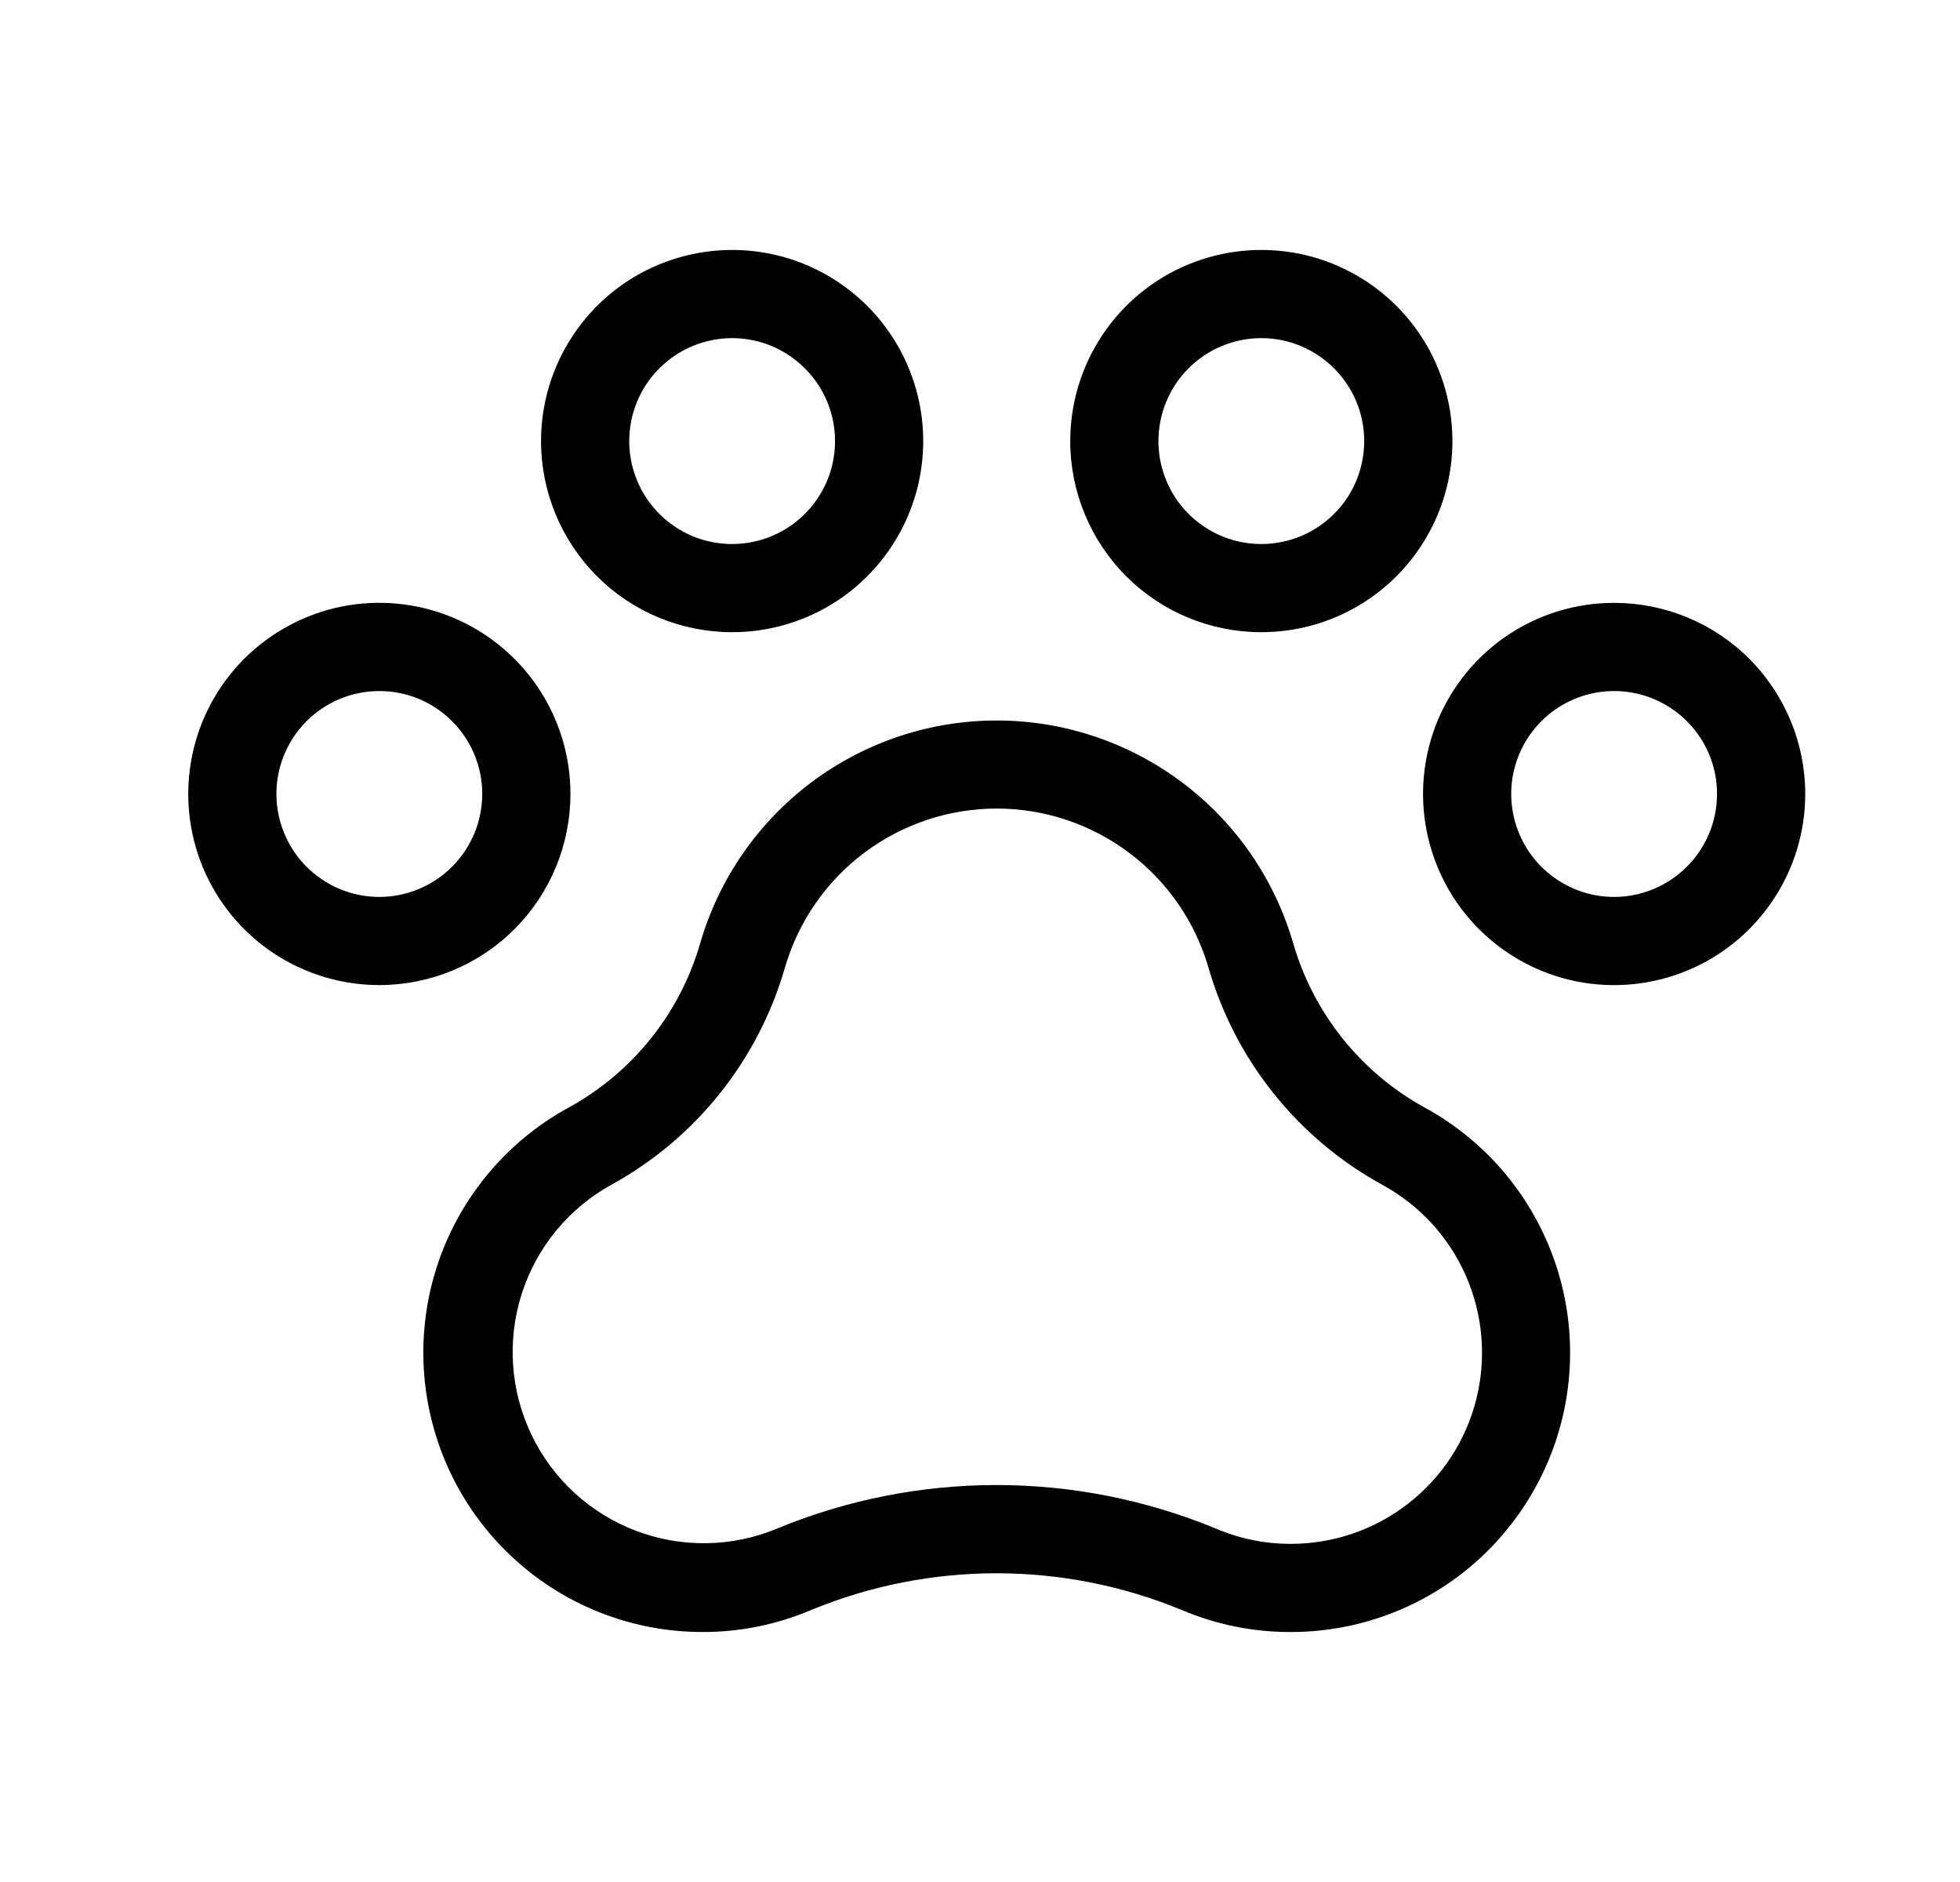 <svg width="25" height="24" viewBox="0 0 25 24" fill="none" xmlns="http://www.w3.org/2000/svg">
<path d="M20.588 7.688C20.106 7.688 19.635 7.83 19.234 8.098C18.833 8.366 18.521 8.747 18.336 9.192C18.152 9.638 18.104 10.128 18.198 10.601C18.292 11.073 18.524 11.508 18.865 11.849C19.206 12.19 19.64 12.422 20.113 12.516C20.586 12.61 21.076 12.561 21.521 12.377C21.966 12.193 22.347 11.88 22.615 11.479C22.883 11.078 23.026 10.607 23.026 10.125C23.026 9.479 22.769 8.859 22.312 8.401C21.855 7.944 21.235 7.688 20.588 7.688ZM20.588 11.438C20.329 11.438 20.075 11.361 19.859 11.216C19.643 11.072 19.475 10.867 19.376 10.627C19.276 10.387 19.25 10.123 19.301 9.869C19.352 9.614 19.477 9.38 19.66 9.197C19.844 9.013 20.078 8.888 20.332 8.838C20.587 8.787 20.851 8.813 21.09 8.912C21.33 9.012 21.535 9.18 21.68 9.396C21.824 9.612 21.901 9.865 21.901 10.125C21.901 10.473 21.762 10.807 21.516 11.053C21.27 11.299 20.936 11.438 20.588 11.438ZM7.276 10.125C7.276 9.643 7.133 9.172 6.865 8.771C6.597 8.37 6.216 8.058 5.771 7.873C5.326 7.689 4.836 7.64 4.363 7.734C3.89 7.828 3.456 8.061 3.115 8.401C2.774 8.742 2.542 9.177 2.448 9.649C2.354 10.122 2.402 10.612 2.586 11.058C2.771 11.503 3.083 11.884 3.484 12.152C3.885 12.419 4.356 12.562 4.838 12.562C5.485 12.562 6.105 12.306 6.562 11.849C7.019 11.392 7.276 10.771 7.276 10.125ZM4.838 11.438C4.579 11.438 4.325 11.361 4.109 11.216C3.893 11.072 3.725 10.867 3.626 10.627C3.526 10.387 3.5 10.123 3.551 9.869C3.602 9.614 3.727 9.38 3.91 9.197C4.094 9.013 4.328 8.888 4.582 8.838C4.837 8.787 5.101 8.813 5.341 8.912C5.58 9.012 5.785 9.18 5.93 9.396C6.074 9.612 6.151 9.865 6.151 10.125C6.151 10.473 6.012 10.807 5.766 11.053C5.52 11.299 5.186 11.438 4.838 11.438ZM9.338 8.062C9.82 8.062 10.292 7.92 10.693 7.652C11.093 7.384 11.406 7.003 11.59 6.558C11.775 6.112 11.823 5.622 11.729 5.149C11.635 4.677 11.403 4.242 11.062 3.901C10.721 3.561 10.287 3.328 9.814 3.234C9.341 3.14 8.851 3.189 8.405 3.373C7.96 3.558 7.579 3.87 7.312 4.271C7.044 4.672 6.901 5.143 6.901 5.625C6.901 6.271 7.158 6.891 7.615 7.349C8.072 7.806 8.692 8.062 9.338 8.062ZM9.338 4.312C9.598 4.312 9.852 4.389 10.067 4.534C10.283 4.678 10.451 4.883 10.551 5.123C10.65 5.363 10.676 5.626 10.626 5.881C10.575 6.136 10.45 6.37 10.266 6.553C10.083 6.737 9.849 6.862 9.594 6.912C9.34 6.963 9.076 6.937 8.836 6.838C8.596 6.738 8.391 6.57 8.247 6.354C8.103 6.138 8.026 5.885 8.026 5.625C8.026 5.277 8.164 4.943 8.41 4.697C8.656 4.451 8.99 4.312 9.338 4.312ZM16.088 8.062C16.57 8.062 17.042 7.92 17.442 7.652C17.843 7.384 18.156 7.003 18.34 6.558C18.525 6.112 18.573 5.622 18.479 5.149C18.385 4.677 18.153 4.242 17.812 3.901C17.471 3.561 17.037 3.328 16.564 3.234C16.091 3.14 15.601 3.189 15.155 3.373C14.71 3.558 14.329 3.87 14.062 4.271C13.794 4.672 13.651 5.143 13.651 5.625C13.651 6.271 13.908 6.891 14.365 7.349C14.822 7.806 15.442 8.062 16.088 8.062ZM16.088 4.312C16.348 4.312 16.602 4.389 16.817 4.534C17.033 4.678 17.201 4.883 17.301 5.123C17.4 5.363 17.426 5.626 17.375 5.881C17.325 6.136 17.2 6.37 17.016 6.553C16.833 6.737 16.599 6.862 16.344 6.912C16.09 6.963 15.826 6.937 15.586 6.838C15.346 6.738 15.141 6.57 14.997 6.354C14.853 6.138 14.776 5.885 14.776 5.625C14.776 5.277 14.914 4.943 15.16 4.697C15.406 4.451 15.74 4.312 16.088 4.312ZM18.165 14.12C17.762 13.898 17.408 13.598 17.121 13.239C16.835 12.88 16.622 12.468 16.494 12.026C16.256 11.208 15.759 10.488 15.077 9.977C14.395 9.465 13.566 9.188 12.713 9.188C11.861 9.188 11.031 9.465 10.349 9.977C9.668 10.488 9.17 11.208 8.932 12.026C8.676 12.916 8.077 13.668 7.266 14.117C6.569 14.494 6.018 15.093 5.699 15.819C5.381 16.545 5.314 17.357 5.509 18.125C5.703 18.894 6.149 19.575 6.775 20.062C7.4 20.549 8.171 20.813 8.963 20.812C9.439 20.813 9.909 20.717 10.347 20.531C11.861 19.907 13.559 19.907 15.073 20.531C15.513 20.718 15.986 20.814 16.463 20.812C17.256 20.813 18.025 20.549 18.651 20.063C19.276 19.576 19.721 18.896 19.917 18.128C20.112 17.36 20.046 16.549 19.728 15.823C19.411 15.097 18.861 14.498 18.165 14.12ZM16.463 19.688C16.134 19.688 15.809 19.622 15.506 19.492C13.715 18.753 11.705 18.753 9.914 19.492C9.338 19.733 8.691 19.742 8.108 19.52C7.524 19.297 7.049 18.86 6.779 18.297C6.509 17.734 6.465 17.089 6.656 16.495C6.848 15.9 7.26 15.402 7.808 15.103C8.88 14.511 9.673 13.516 10.012 12.339C10.182 11.754 10.537 11.24 11.024 10.875C11.511 10.509 12.104 10.311 12.713 10.311C13.322 10.311 13.915 10.509 14.402 10.875C14.889 11.24 15.244 11.754 15.414 12.339C15.583 12.923 15.864 13.468 16.244 13.942C16.623 14.417 17.092 14.812 17.624 15.105C18.102 15.363 18.48 15.773 18.698 16.27C18.916 16.767 18.962 17.322 18.829 17.849C18.696 18.375 18.391 18.841 17.962 19.174C17.534 19.508 17.006 19.688 16.463 19.688Z" fill="black"/>
</svg>

